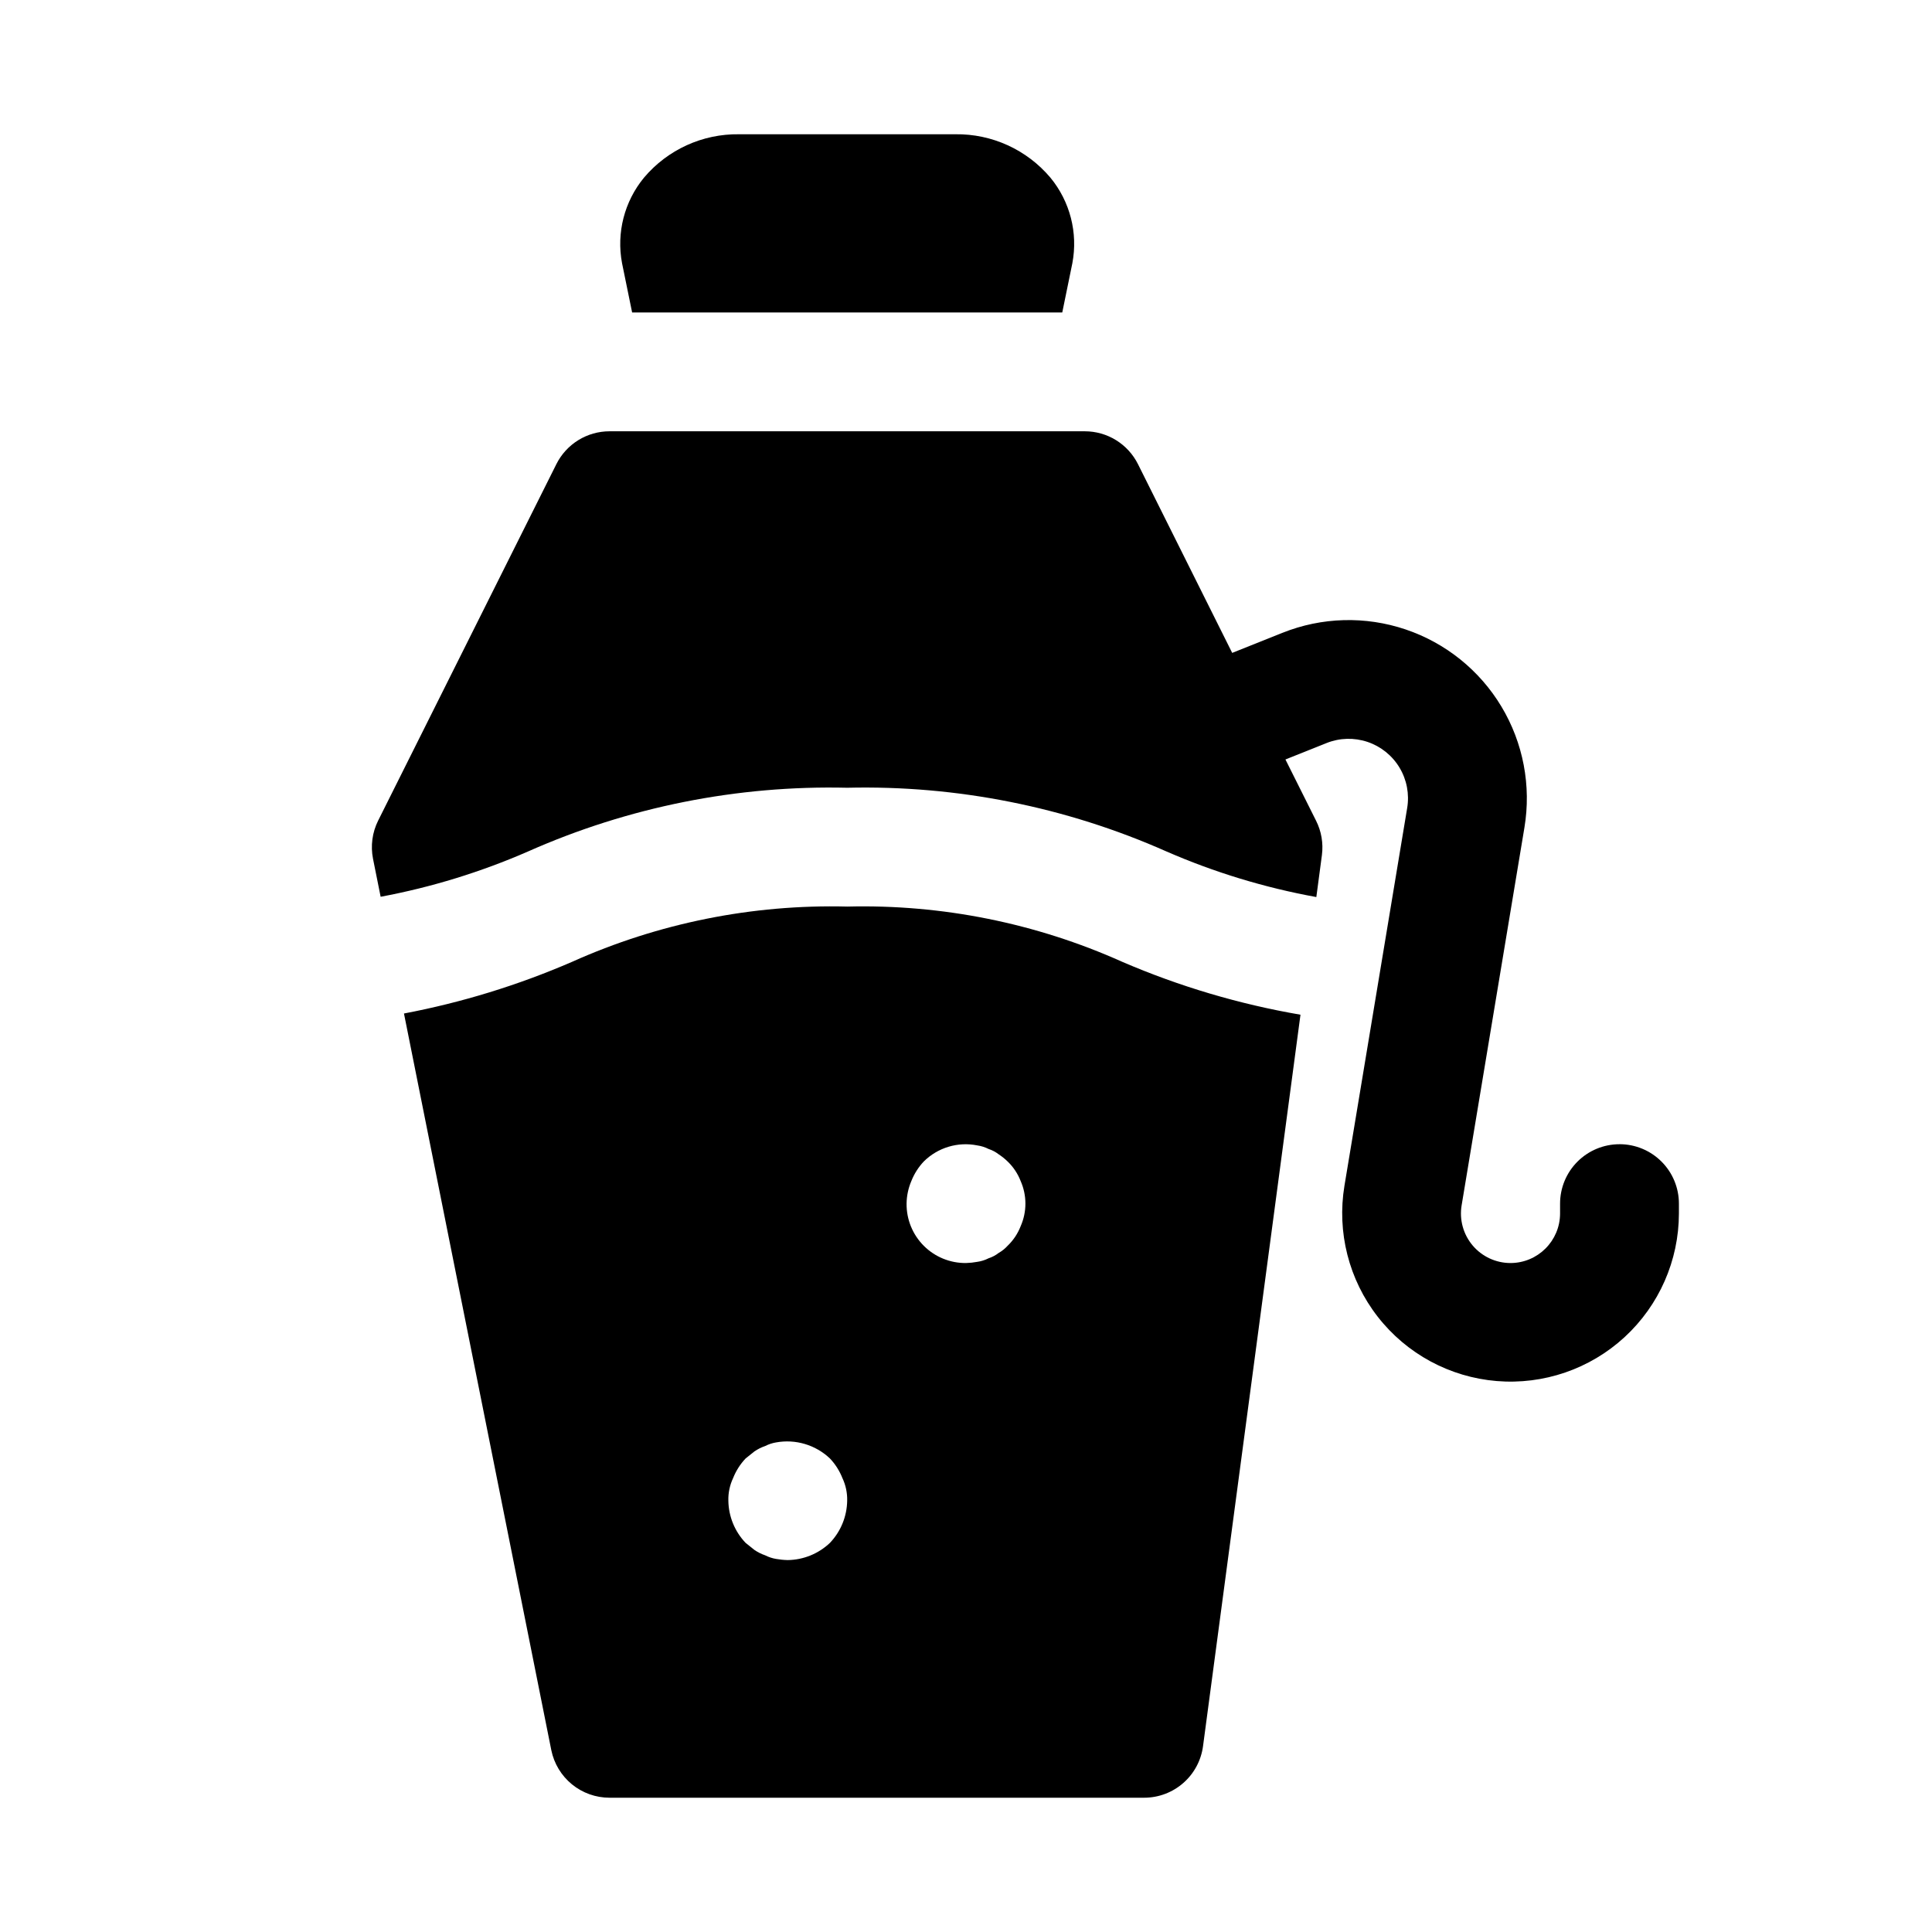 <?xml version="1.0" encoding="UTF-8"?>
<!-- Uploaded to: ICON Repo, www.iconrepo.com, Generator: ICON Repo Mixer Tools -->
<svg fill="#000000" width="800px" height="800px" version="1.1" viewBox="144 144 512 512" xmlns="http://www.w3.org/2000/svg">
 <g>
  <path d="m311.52 226.81h113.99l2.676-13.066c1.52-8.047-0.613-16.352-5.824-22.672-6.254-7.41-15.496-11.629-25.191-11.492h-57.309c-9.695-0.137-18.938 4.082-25.191 11.492-5.211 6.32-7.344 14.625-5.824 22.672z"/>
  <path d="m368.51 384.25c-25.09-0.633-50 4.371-72.895 14.641-14.301 6.199-29.246 10.793-44.559 13.699l39.047 195.23c0.727 3.555 2.656 6.75 5.469 9.047 2.812 2.297 6.332 3.547 9.961 3.547h141.7c3.816-0.004 7.504-1.398 10.371-3.918 2.867-2.519 4.719-5.992 5.215-9.777l25.82-193.81c-16.242-2.793-32.094-7.496-47.23-14.016-22.898-10.27-47.809-15.273-72.895-14.641zm-4.566 168.62v0.004c-3.019 2.875-7.012 4.504-11.18 4.562-1.055-0.023-2.109-0.129-3.148-0.312-0.984-0.172-1.941-0.492-2.832-0.945-1.004-0.344-1.957-0.82-2.836-1.418l-2.363-1.891 0.004 0.004c-2.879-3.019-4.508-7.012-4.566-11.18-0.055-2.066 0.375-4.113 1.258-5.984 0.762-1.926 1.883-3.688 3.309-5.195l2.363-1.891-0.004 0.004c0.879-0.598 1.832-1.074 2.836-1.418 0.891-0.457 1.848-0.773 2.832-0.945 5.18-0.957 10.508 0.625 14.328 4.25 1.422 1.508 2.543 3.269 3.305 5.195 0.883 1.871 1.312 3.918 1.262 5.984-0.062 4.168-1.691 8.16-4.566 11.18zm50.539-83.914c-0.762 1.965-1.941 3.738-3.465 5.195-0.684 0.75-1.48 1.391-2.363 1.891-0.801 0.625-1.707 1.102-2.676 1.418-0.938 0.477-1.949 0.797-2.992 0.941-0.984 0.184-1.984 0.289-2.988 0.316-4.191 0.043-8.219-1.602-11.18-4.562-2.965-2.965-4.609-6.992-4.566-11.18 0.027-2.059 0.453-4.094 1.262-5.984 0.758-1.926 1.883-3.691 3.305-5.195 3.723-3.688 9.035-5.281 14.168-4.25 1.043 0.145 2.055 0.465 2.992 0.941 0.969 0.316 1.875 0.793 2.676 1.418 0.848 0.551 1.641 1.184 2.363 1.891 1.523 1.457 2.703 3.231 3.465 5.195 1.68 3.812 1.68 8.152 0 11.965z"/>
  <path d="m573.18 447.23c-4.176 0-8.18 1.66-11.133 4.613-2.953 2.949-4.613 6.957-4.613 11.133v2.613c-0.016 7.25-5.894 13.121-13.145 13.129-3.859-0.004-7.523-1.703-10.02-4.652-2.492-2.949-3.562-6.844-2.922-10.652l16.641-100.1c1.844-11.07-0.316-22.434-6.09-32.055-5.773-9.625-14.785-16.875-25.418-20.457-10.637-3.586-22.199-3.266-32.617 0.902l-13.32 5.32-24.969-50.02c-1.309-2.617-3.32-4.816-5.809-6.356-2.488-1.539-5.356-2.352-8.281-2.352h-125.95c-2.926 0-5.793 0.812-8.285 2.352-2.488 1.539-4.5 3.738-5.809 6.356l-47.23 94.465c-1.566 3.137-2.043 6.703-1.355 10.141l2.016 10.043c13.441-2.512 26.551-6.543 39.078-12.012 26.594-11.801 55.473-17.562 84.562-16.879 29.086-0.691 57.965 5.07 84.559 16.863 12.746 5.559 26.09 9.621 39.77 12.105l1.48-11.148v0.004c0.402-3.133-0.145-6.316-1.574-9.133l-8.094-16.184 10.879-4.344 0.004-0.004c3.473-1.391 7.328-1.496 10.875-0.305 3.547 1.195 6.551 3.613 8.477 6.824 1.926 3.207 2.644 7 2.027 10.691l-16.625 100.11c-2.035 12.297 1.168 24.887 8.828 34.715 7.664 9.832 19.09 16.008 31.512 17.035s24.707-3.188 33.879-11.621c9.176-8.438 14.402-20.328 14.418-32.789v-2.613c0-4.176-1.656-8.184-4.609-11.133-2.953-2.953-6.957-4.613-11.133-4.613z"/>
 </g>
</svg>
